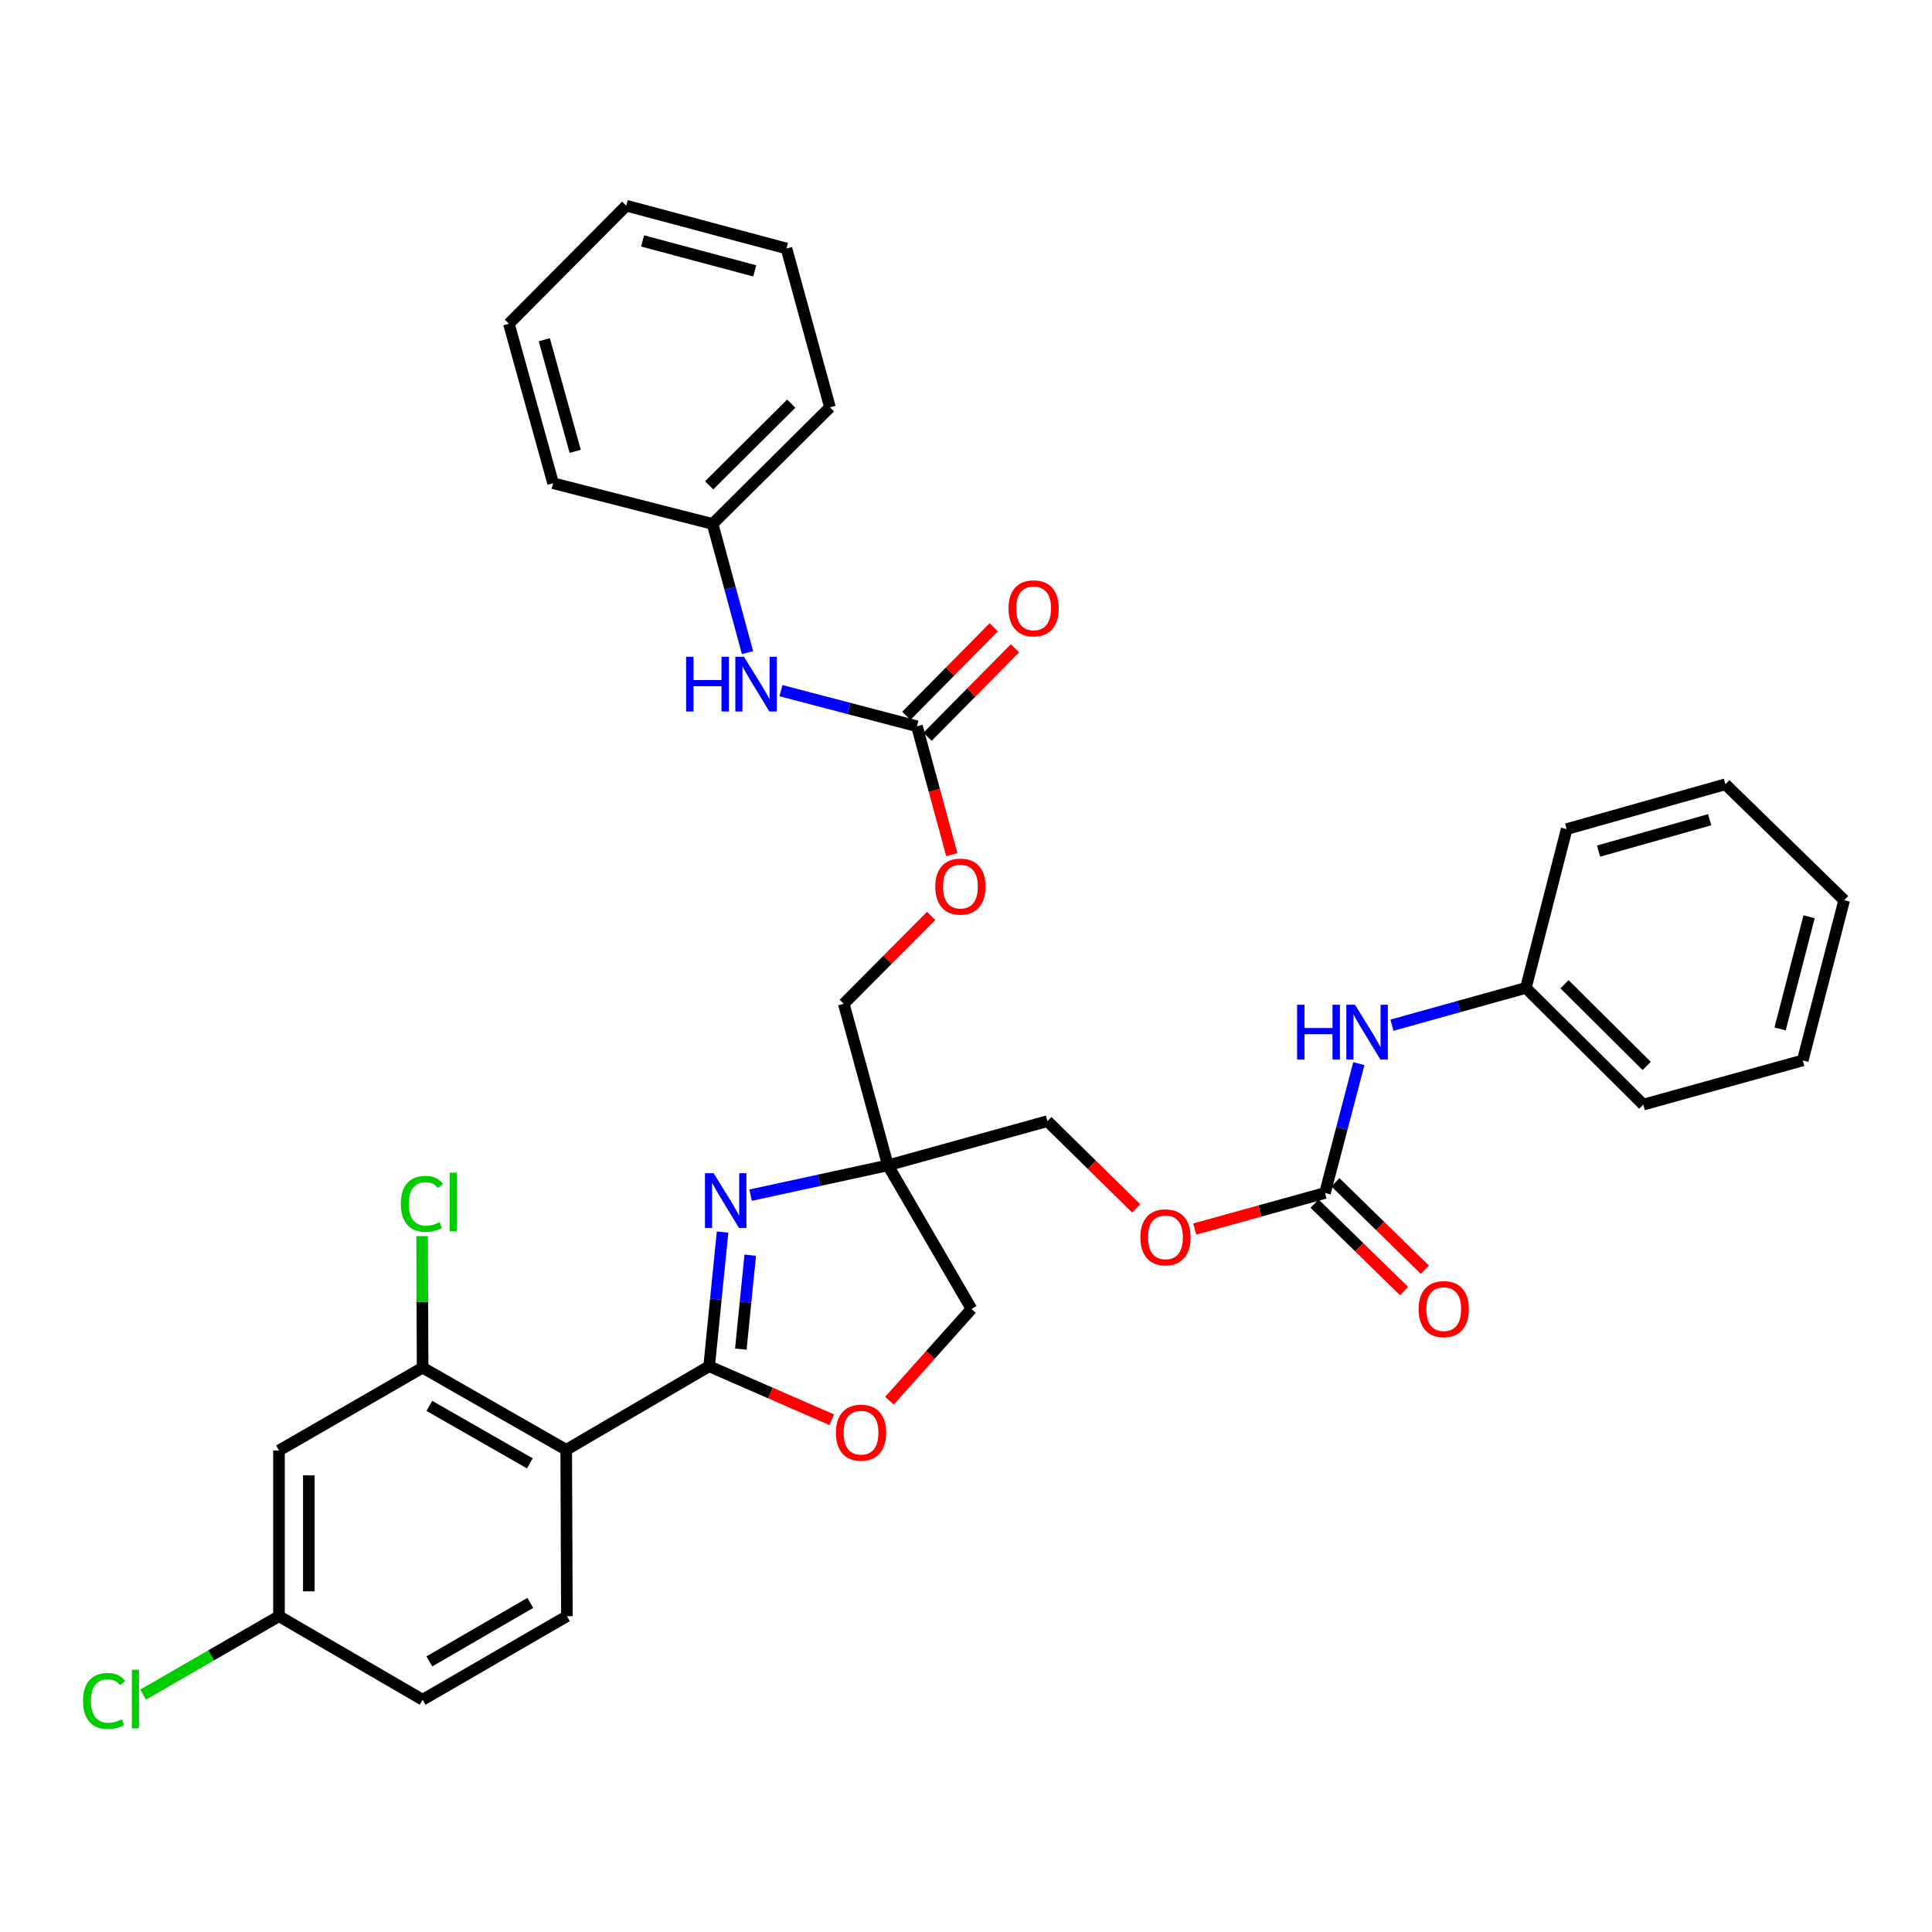 <?xml version='1.0' encoding='iso-8859-1'?>
<svg version='1.1' baseProfile='full'
              xmlns='http://www.w3.org/2000/svg'
                      xmlns:rdkit='http://www.rdkit.org/xml'
                      xmlns:xlink='http://www.w3.org/1999/xlink'
                  xml:space='preserve'
width='1000px' height='1000px' viewBox='0 0 1000 1000'>
<!-- END OF HEADER -->
<rect style='opacity:1.0;fill:#FFFFFF;stroke:none' width='1000' height='1000' x='0' y='0'> </rect>
<path class='bond-0' d='M 367.048,707.175 L 370.522,672.448' style='fill:none;fill-rule:evenodd;stroke:#000000;stroke-width:6px;stroke-linecap:butt;stroke-linejoin:miter;stroke-opacity:1' />
<path class='bond-0' d='M 370.522,672.448 L 373.995,637.721' style='fill:none;fill-rule:evenodd;stroke:#0000FF;stroke-width:6px;stroke-linecap:butt;stroke-linejoin:miter;stroke-opacity:1' />
<path class='bond-0' d='M 383.455,698.294 L 385.887,673.985' style='fill:none;fill-rule:evenodd;stroke:#000000;stroke-width:6px;stroke-linecap:butt;stroke-linejoin:miter;stroke-opacity:1' />
<path class='bond-0' d='M 385.887,673.985 L 388.318,649.676' style='fill:none;fill-rule:evenodd;stroke:#0000FF;stroke-width:6px;stroke-linecap:butt;stroke-linejoin:miter;stroke-opacity:1' />
<path class='bond-1' d='M 367.048,707.175 L 293.067,750.42' style='fill:none;fill-rule:evenodd;stroke:#000000;stroke-width:6px;stroke-linecap:butt;stroke-linejoin:miter;stroke-opacity:1' />
<path class='bond-4' d='M 367.048,707.175 L 398.783,721.02' style='fill:none;fill-rule:evenodd;stroke:#000000;stroke-width:6px;stroke-linecap:butt;stroke-linejoin:miter;stroke-opacity:1' />
<path class='bond-4' d='M 398.783,721.02 L 430.518,734.865' style='fill:none;fill-rule:evenodd;stroke:#FF0000;stroke-width:6px;stroke-linecap:butt;stroke-linejoin:miter;stroke-opacity:1' />
<path class='bond-2' d='M 388.515,618.609 L 424.055,610.897' style='fill:none;fill-rule:evenodd;stroke:#0000FF;stroke-width:6px;stroke-linecap:butt;stroke-linejoin:miter;stroke-opacity:1' />
<path class='bond-2' d='M 424.055,610.897 L 459.594,603.185' style='fill:none;fill-rule:evenodd;stroke:#000000;stroke-width:6px;stroke-linecap:butt;stroke-linejoin:miter;stroke-opacity:1' />
<path class='bond-3' d='M 293.067,750.42 L 218.75,707.895' style='fill:none;fill-rule:evenodd;stroke:#000000;stroke-width:6px;stroke-linecap:butt;stroke-linejoin:miter;stroke-opacity:1' />
<path class='bond-3' d='M 274.25,757.443 L 222.229,727.677' style='fill:none;fill-rule:evenodd;stroke:#000000;stroke-width:6px;stroke-linecap:butt;stroke-linejoin:miter;stroke-opacity:1' />
<path class='bond-7' d='M 293.067,750.42 L 293.427,836.54' style='fill:none;fill-rule:evenodd;stroke:#000000;stroke-width:6px;stroke-linecap:butt;stroke-linejoin:miter;stroke-opacity:1' />
<path class='bond-16' d='M 459.594,603.185 L 436.741,519.569' style='fill:none;fill-rule:evenodd;stroke:#000000;stroke-width:6px;stroke-linecap:butt;stroke-linejoin:miter;stroke-opacity:1' />
<path class='bond-17' d='M 459.594,603.185 L 542.138,580.306' style='fill:none;fill-rule:evenodd;stroke:#000000;stroke-width:6px;stroke-linecap:butt;stroke-linejoin:miter;stroke-opacity:1' />
<path class='bond-34' d='M 459.594,603.185 L 502.839,677.519' style='fill:none;fill-rule:evenodd;stroke:#000000;stroke-width:6px;stroke-linecap:butt;stroke-linejoin:miter;stroke-opacity:1' />
<path class='bond-8' d='M 218.75,707.895 L 144.408,750.78' style='fill:none;fill-rule:evenodd;stroke:#000000;stroke-width:6px;stroke-linecap:butt;stroke-linejoin:miter;stroke-opacity:1' />
<path class='bond-19' d='M 218.75,707.895 L 218.607,673.853' style='fill:none;fill-rule:evenodd;stroke:#000000;stroke-width:6px;stroke-linecap:butt;stroke-linejoin:miter;stroke-opacity:1' />
<path class='bond-19' d='M 218.607,673.853 L 218.464,639.811' style='fill:none;fill-rule:evenodd;stroke:#00CC00;stroke-width:6px;stroke-linecap:butt;stroke-linejoin:miter;stroke-opacity:1' />
<path class='bond-11' d='M 460.383,725.007 L 481.611,701.263' style='fill:none;fill-rule:evenodd;stroke:#FF0000;stroke-width:6px;stroke-linecap:butt;stroke-linejoin:miter;stroke-opacity:1' />
<path class='bond-11' d='M 481.611,701.263 L 502.839,677.519' style='fill:none;fill-rule:evenodd;stroke:#000000;stroke-width:6px;stroke-linecap:butt;stroke-linejoin:miter;stroke-opacity:1' />
<path class='bond-5' d='M 474.607,375.921 L 483.626,409.139' style='fill:none;fill-rule:evenodd;stroke:#000000;stroke-width:6px;stroke-linecap:butt;stroke-linejoin:miter;stroke-opacity:1' />
<path class='bond-5' d='M 483.626,409.139 L 492.646,442.357' style='fill:none;fill-rule:evenodd;stroke:#FF0000;stroke-width:6px;stroke-linecap:butt;stroke-linejoin:miter;stroke-opacity:1' />
<path class='bond-9' d='M 474.607,375.921 L 439.421,366.702' style='fill:none;fill-rule:evenodd;stroke:#000000;stroke-width:6px;stroke-linecap:butt;stroke-linejoin:miter;stroke-opacity:1' />
<path class='bond-9' d='M 439.421,366.702 L 404.235,357.483' style='fill:none;fill-rule:evenodd;stroke:#0000FF;stroke-width:6px;stroke-linecap:butt;stroke-linejoin:miter;stroke-opacity:1' />
<path class='bond-13' d='M 480.099,381.347 L 502.722,358.448' style='fill:none;fill-rule:evenodd;stroke:#000000;stroke-width:6px;stroke-linecap:butt;stroke-linejoin:miter;stroke-opacity:1' />
<path class='bond-13' d='M 502.722,358.448 L 525.344,335.549' style='fill:none;fill-rule:evenodd;stroke:#FF0000;stroke-width:6px;stroke-linecap:butt;stroke-linejoin:miter;stroke-opacity:1' />
<path class='bond-13' d='M 469.114,370.495 L 491.737,347.596' style='fill:none;fill-rule:evenodd;stroke:#000000;stroke-width:6px;stroke-linecap:butt;stroke-linejoin:miter;stroke-opacity:1' />
<path class='bond-13' d='M 491.737,347.596 L 514.36,324.697' style='fill:none;fill-rule:evenodd;stroke:#FF0000;stroke-width:6px;stroke-linecap:butt;stroke-linejoin:miter;stroke-opacity:1' />
<path class='bond-6' d='M 685.812,617.468 L 652.103,626.813' style='fill:none;fill-rule:evenodd;stroke:#000000;stroke-width:6px;stroke-linecap:butt;stroke-linejoin:miter;stroke-opacity:1' />
<path class='bond-6' d='M 652.103,626.813 L 618.394,636.158' style='fill:none;fill-rule:evenodd;stroke:#FF0000;stroke-width:6px;stroke-linecap:butt;stroke-linejoin:miter;stroke-opacity:1' />
<path class='bond-10' d='M 685.812,617.468 L 694.572,584.001' style='fill:none;fill-rule:evenodd;stroke:#000000;stroke-width:6px;stroke-linecap:butt;stroke-linejoin:miter;stroke-opacity:1' />
<path class='bond-10' d='M 694.572,584.001 L 703.332,550.533' style='fill:none;fill-rule:evenodd;stroke:#0000FF;stroke-width:6px;stroke-linecap:butt;stroke-linejoin:miter;stroke-opacity:1' />
<path class='bond-12' d='M 680.416,622.991 L 703.571,645.615' style='fill:none;fill-rule:evenodd;stroke:#000000;stroke-width:6px;stroke-linecap:butt;stroke-linejoin:miter;stroke-opacity:1' />
<path class='bond-12' d='M 703.571,645.615 L 726.725,668.24' style='fill:none;fill-rule:evenodd;stroke:#FF0000;stroke-width:6px;stroke-linecap:butt;stroke-linejoin:miter;stroke-opacity:1' />
<path class='bond-12' d='M 691.208,611.946 L 714.362,634.571' style='fill:none;fill-rule:evenodd;stroke:#000000;stroke-width:6px;stroke-linecap:butt;stroke-linejoin:miter;stroke-opacity:1' />
<path class='bond-12' d='M 714.362,634.571 L 737.517,657.195' style='fill:none;fill-rule:evenodd;stroke:#FF0000;stroke-width:6px;stroke-linecap:butt;stroke-linejoin:miter;stroke-opacity:1' />
<path class='bond-20' d='M 293.427,836.54 L 218.75,879.785' style='fill:none;fill-rule:evenodd;stroke:#000000;stroke-width:6px;stroke-linecap:butt;stroke-linejoin:miter;stroke-opacity:1' />
<path class='bond-20' d='M 274.487,829.664 L 222.213,859.936' style='fill:none;fill-rule:evenodd;stroke:#000000;stroke-width:6px;stroke-linecap:butt;stroke-linejoin:miter;stroke-opacity:1' />
<path class='bond-18' d='M 144.408,750.78 L 144.408,836.54' style='fill:none;fill-rule:evenodd;stroke:#000000;stroke-width:6px;stroke-linecap:butt;stroke-linejoin:miter;stroke-opacity:1' />
<path class='bond-18' d='M 159.849,763.644 L 159.849,823.676' style='fill:none;fill-rule:evenodd;stroke:#000000;stroke-width:6px;stroke-linecap:butt;stroke-linejoin:miter;stroke-opacity:1' />
<path class='bond-21' d='M 386.915,337.798 L 377.874,304.5' style='fill:none;fill-rule:evenodd;stroke:#0000FF;stroke-width:6px;stroke-linecap:butt;stroke-linejoin:miter;stroke-opacity:1' />
<path class='bond-21' d='M 377.874,304.5 L 368.833,271.202' style='fill:none;fill-rule:evenodd;stroke:#000000;stroke-width:6px;stroke-linecap:butt;stroke-linejoin:miter;stroke-opacity:1' />
<path class='bond-22' d='M 720.475,530.637 L 755.134,520.985' style='fill:none;fill-rule:evenodd;stroke:#0000FF;stroke-width:6px;stroke-linecap:butt;stroke-linejoin:miter;stroke-opacity:1' />
<path class='bond-22' d='M 755.134,520.985 L 789.793,511.334' style='fill:none;fill-rule:evenodd;stroke:#000000;stroke-width:6px;stroke-linecap:butt;stroke-linejoin:miter;stroke-opacity:1' />
<path class='bond-14' d='M 588.11,625.478 L 565.124,602.892' style='fill:none;fill-rule:evenodd;stroke:#FF0000;stroke-width:6px;stroke-linecap:butt;stroke-linejoin:miter;stroke-opacity:1' />
<path class='bond-14' d='M 565.124,602.892 L 542.138,580.306' style='fill:none;fill-rule:evenodd;stroke:#000000;stroke-width:6px;stroke-linecap:butt;stroke-linejoin:miter;stroke-opacity:1' />
<path class='bond-15' d='M 481.976,474.058 L 459.358,496.814' style='fill:none;fill-rule:evenodd;stroke:#FF0000;stroke-width:6px;stroke-linecap:butt;stroke-linejoin:miter;stroke-opacity:1' />
<path class='bond-15' d='M 459.358,496.814 L 436.741,519.569' style='fill:none;fill-rule:evenodd;stroke:#000000;stroke-width:6px;stroke-linecap:butt;stroke-linejoin:miter;stroke-opacity:1' />
<path class='bond-23' d='M 144.408,836.54 L 109.242,856.833' style='fill:none;fill-rule:evenodd;stroke:#000000;stroke-width:6px;stroke-linecap:butt;stroke-linejoin:miter;stroke-opacity:1' />
<path class='bond-23' d='M 109.242,856.833 L 74.076,877.125' style='fill:none;fill-rule:evenodd;stroke:#00CC00;stroke-width:6px;stroke-linecap:butt;stroke-linejoin:miter;stroke-opacity:1' />
<path class='bond-35' d='M 144.408,836.54 L 218.75,879.785' style='fill:none;fill-rule:evenodd;stroke:#000000;stroke-width:6px;stroke-linecap:butt;stroke-linejoin:miter;stroke-opacity:1' />
<path class='bond-24' d='M 368.833,271.202 L 429.578,210.817' style='fill:none;fill-rule:evenodd;stroke:#000000;stroke-width:6px;stroke-linecap:butt;stroke-linejoin:miter;stroke-opacity:1' />
<path class='bond-24' d='M 367.058,251.193 L 409.58,208.923' style='fill:none;fill-rule:evenodd;stroke:#000000;stroke-width:6px;stroke-linecap:butt;stroke-linejoin:miter;stroke-opacity:1' />
<path class='bond-25' d='M 368.833,271.202 L 286.281,250.115' style='fill:none;fill-rule:evenodd;stroke:#000000;stroke-width:6px;stroke-linecap:butt;stroke-linejoin:miter;stroke-opacity:1' />
<path class='bond-26' d='M 789.793,511.334 L 850.556,571.744' style='fill:none;fill-rule:evenodd;stroke:#000000;stroke-width:6px;stroke-linecap:butt;stroke-linejoin:miter;stroke-opacity:1' />
<path class='bond-26' d='M 809.795,509.445 L 852.328,551.732' style='fill:none;fill-rule:evenodd;stroke:#000000;stroke-width:6px;stroke-linecap:butt;stroke-linejoin:miter;stroke-opacity:1' />
<path class='bond-27' d='M 789.793,511.334 L 810.897,429.151' style='fill:none;fill-rule:evenodd;stroke:#000000;stroke-width:6px;stroke-linecap:butt;stroke-linejoin:miter;stroke-opacity:1' />
<path class='bond-31' d='M 429.578,210.817 L 407.085,128.625' style='fill:none;fill-rule:evenodd;stroke:#000000;stroke-width:6px;stroke-linecap:butt;stroke-linejoin:miter;stroke-opacity:1' />
<path class='bond-28' d='M 286.281,250.115 L 263.41,167.572' style='fill:none;fill-rule:evenodd;stroke:#000000;stroke-width:6px;stroke-linecap:butt;stroke-linejoin:miter;stroke-opacity:1' />
<path class='bond-28' d='M 297.731,233.611 L 281.722,175.831' style='fill:none;fill-rule:evenodd;stroke:#000000;stroke-width:6px;stroke-linecap:butt;stroke-linejoin:miter;stroke-opacity:1' />
<path class='bond-29' d='M 850.556,571.744 L 933.099,548.874' style='fill:none;fill-rule:evenodd;stroke:#000000;stroke-width:6px;stroke-linecap:butt;stroke-linejoin:miter;stroke-opacity:1' />
<path class='bond-30' d='M 810.897,429.151 L 893.063,405.937' style='fill:none;fill-rule:evenodd;stroke:#000000;stroke-width:6px;stroke-linecap:butt;stroke-linejoin:miter;stroke-opacity:1' />
<path class='bond-30' d='M 827.42,440.529 L 884.936,424.279' style='fill:none;fill-rule:evenodd;stroke:#000000;stroke-width:6px;stroke-linecap:butt;stroke-linejoin:miter;stroke-opacity:1' />
<path class='bond-32' d='M 263.41,167.572 L 324.164,106.458' style='fill:none;fill-rule:evenodd;stroke:#000000;stroke-width:6px;stroke-linecap:butt;stroke-linejoin:miter;stroke-opacity:1' />
<path class='bond-36' d='M 933.099,548.874 L 954.545,465.953' style='fill:none;fill-rule:evenodd;stroke:#000000;stroke-width:6px;stroke-linecap:butt;stroke-linejoin:miter;stroke-opacity:1' />
<path class='bond-36' d='M 921.366,532.569 L 936.379,474.525' style='fill:none;fill-rule:evenodd;stroke:#000000;stroke-width:6px;stroke-linecap:butt;stroke-linejoin:miter;stroke-opacity:1' />
<path class='bond-33' d='M 893.063,405.937 L 954.545,465.953' style='fill:none;fill-rule:evenodd;stroke:#000000;stroke-width:6px;stroke-linecap:butt;stroke-linejoin:miter;stroke-opacity:1' />
<path class='bond-37' d='M 407.085,128.625 L 324.164,106.458' style='fill:none;fill-rule:evenodd;stroke:#000000;stroke-width:6px;stroke-linecap:butt;stroke-linejoin:miter;stroke-opacity:1' />
<path class='bond-37' d='M 390.659,140.218 L 332.614,124.701' style='fill:none;fill-rule:evenodd;stroke:#000000;stroke-width:6px;stroke-linecap:butt;stroke-linejoin:miter;stroke-opacity:1' />
<path  class='atom-1' d='M 369.367 607.246
L 378.647 622.246
Q 379.567 623.726, 381.047 626.406
Q 382.527 629.086, 382.607 629.246
L 382.607 607.246
L 386.367 607.246
L 386.367 635.566
L 382.487 635.566
L 372.527 619.166
Q 371.367 617.246, 370.127 615.046
Q 368.927 612.846, 368.567 612.166
L 368.567 635.566
L 364.887 635.566
L 364.887 607.246
L 369.367 607.246
' fill='#0000FF'/>
<path  class='atom-5' d='M 432.663 741.552
Q 432.663 734.752, 436.023 730.952
Q 439.383 727.152, 445.663 727.152
Q 451.943 727.152, 455.303 730.952
Q 458.663 734.752, 458.663 741.552
Q 458.663 748.432, 455.263 752.352
Q 451.863 756.232, 445.663 756.232
Q 439.423 756.232, 436.023 752.352
Q 432.663 748.472, 432.663 741.552
M 445.663 753.032
Q 449.983 753.032, 452.303 750.152
Q 454.663 747.232, 454.663 741.552
Q 454.663 735.992, 452.303 733.192
Q 449.983 730.352, 445.663 730.352
Q 441.343 730.352, 438.983 733.152
Q 436.663 735.952, 436.663 741.552
Q 436.663 747.272, 438.983 750.152
Q 441.343 753.032, 445.663 753.032
' fill='#FF0000'/>
<path  class='atom-10' d='M 355.123 339.945
L 358.963 339.945
L 358.963 351.985
L 373.443 351.985
L 373.443 339.945
L 377.283 339.945
L 377.283 368.265
L 373.443 368.265
L 373.443 355.185
L 358.963 355.185
L 358.963 368.265
L 355.123 368.265
L 355.123 339.945
' fill='#0000FF'/>
<path  class='atom-10' d='M 385.083 339.945
L 394.363 354.945
Q 395.283 356.425, 396.763 359.105
Q 398.243 361.785, 398.323 361.945
L 398.323 339.945
L 402.083 339.945
L 402.083 368.265
L 398.203 368.265
L 388.243 351.865
Q 387.083 349.945, 385.843 347.745
Q 384.643 345.545, 384.283 344.865
L 384.283 368.265
L 380.603 368.265
L 380.603 339.945
L 385.083 339.945
' fill='#0000FF'/>
<path  class='atom-11' d='M 671.382 520.062
L 675.222 520.062
L 675.222 532.102
L 689.702 532.102
L 689.702 520.062
L 693.542 520.062
L 693.542 548.382
L 689.702 548.382
L 689.702 535.302
L 675.222 535.302
L 675.222 548.382
L 671.382 548.382
L 671.382 520.062
' fill='#0000FF'/>
<path  class='atom-11' d='M 701.342 520.062
L 710.622 535.062
Q 711.542 536.542, 713.022 539.222
Q 714.502 541.902, 714.582 542.062
L 714.582 520.062
L 718.342 520.062
L 718.342 548.382
L 714.462 548.382
L 704.502 531.982
Q 703.342 530.062, 702.102 527.862
Q 700.902 525.662, 700.542 524.982
L 700.542 548.382
L 696.862 548.382
L 696.862 520.062
L 701.342 520.062
' fill='#0000FF'/>
<path  class='atom-13' d='M 734.269 677.599
Q 734.269 670.799, 737.629 666.999
Q 740.989 663.199, 747.269 663.199
Q 753.549 663.199, 756.909 666.999
Q 760.269 670.799, 760.269 677.599
Q 760.269 684.479, 756.869 688.399
Q 753.469 692.279, 747.269 692.279
Q 741.029 692.279, 737.629 688.399
Q 734.269 684.519, 734.269 677.599
M 747.269 689.079
Q 751.589 689.079, 753.909 686.199
Q 756.269 683.279, 756.269 677.599
Q 756.269 672.039, 753.909 669.239
Q 751.589 666.399, 747.269 666.399
Q 742.949 666.399, 740.589 669.199
Q 738.269 671.999, 738.269 677.599
Q 738.269 683.319, 740.589 686.199
Q 742.949 689.079, 747.269 689.079
' fill='#FF0000'/>
<path  class='atom-14' d='M 522 314.87
Q 522 308.07, 525.36 304.27
Q 528.72 300.47, 535 300.47
Q 541.28 300.47, 544.64 304.27
Q 548 308.07, 548 314.87
Q 548 321.75, 544.6 325.67
Q 541.2 329.55, 535 329.55
Q 528.76 329.55, 525.36 325.67
Q 522 321.79, 522 314.87
M 535 326.35
Q 539.32 326.35, 541.64 323.47
Q 544 320.55, 544 314.87
Q 544 309.31, 541.64 306.51
Q 539.32 303.67, 535 303.67
Q 530.68 303.67, 528.32 306.47
Q 526 309.27, 526 314.87
Q 526 320.59, 528.32 323.47
Q 530.68 326.35, 535 326.35
' fill='#FF0000'/>
<path  class='atom-15' d='M 590.252 640.436
Q 590.252 633.636, 593.612 629.836
Q 596.972 626.036, 603.252 626.036
Q 609.532 626.036, 612.892 629.836
Q 616.252 633.636, 616.252 640.436
Q 616.252 647.316, 612.852 651.236
Q 609.452 655.116, 603.252 655.116
Q 597.012 655.116, 593.612 651.236
Q 590.252 647.356, 590.252 640.436
M 603.252 651.916
Q 607.572 651.916, 609.892 649.036
Q 612.252 646.116, 612.252 640.436
Q 612.252 634.876, 609.892 632.076
Q 607.572 629.236, 603.252 629.236
Q 598.932 629.236, 596.572 632.036
Q 594.252 634.836, 594.252 640.436
Q 594.252 646.156, 596.572 649.036
Q 598.932 651.916, 603.252 651.916
' fill='#FF0000'/>
<path  class='atom-16' d='M 484.117 458.904
Q 484.117 452.104, 487.477 448.304
Q 490.837 444.504, 497.117 444.504
Q 503.397 444.504, 506.757 448.304
Q 510.117 452.104, 510.117 458.904
Q 510.117 465.784, 506.717 469.704
Q 503.317 473.584, 497.117 473.584
Q 490.877 473.584, 487.477 469.704
Q 484.117 465.824, 484.117 458.904
M 497.117 470.384
Q 501.437 470.384, 503.757 467.504
Q 506.117 464.584, 506.117 458.904
Q 506.117 453.344, 503.757 450.544
Q 501.437 447.704, 497.117 447.704
Q 492.797 447.704, 490.437 450.504
Q 488.117 453.304, 488.117 458.904
Q 488.117 464.624, 490.437 467.504
Q 492.797 470.384, 497.117 470.384
' fill='#FF0000'/>
<path  class='atom-20' d='M 207.47 623.107
Q 207.47 616.067, 210.75 612.387
Q 214.07 608.667, 220.35 608.667
Q 226.19 608.667, 229.31 612.787
L 226.67 614.947
Q 224.39 611.947, 220.35 611.947
Q 216.07 611.947, 213.79 614.827
Q 211.55 617.667, 211.55 623.107
Q 211.55 628.707, 213.87 631.587
Q 216.23 634.467, 220.79 634.467
Q 223.91 634.467, 227.55 632.587
L 228.67 635.587
Q 227.19 636.547, 224.95 637.107
Q 222.71 637.667, 220.23 637.667
Q 214.07 637.667, 210.75 633.907
Q 207.47 630.147, 207.47 623.107
' fill='#00CC00'/>
<path  class='atom-20' d='M 232.75 606.947
L 236.43 606.947
L 236.43 637.307
L 232.75 637.307
L 232.75 606.947
' fill='#00CC00'/>
<path  class='atom-24' d='M 42.971 880.405
Q 42.971 873.365, 46.251 869.685
Q 49.571 865.965, 55.851 865.965
Q 61.691 865.965, 64.811 870.085
L 62.171 872.245
Q 59.891 869.245, 55.851 869.245
Q 51.571 869.245, 49.291 872.125
Q 47.051 874.965, 47.051 880.405
Q 47.051 886.005, 49.371 888.885
Q 51.731 891.765, 56.291 891.765
Q 59.411 891.765, 63.051 889.885
L 64.171 892.885
Q 62.691 893.845, 60.451 894.405
Q 58.211 894.965, 55.731 894.965
Q 49.571 894.965, 46.251 891.205
Q 42.971 887.445, 42.971 880.405
' fill='#00CC00'/>
<path  class='atom-24' d='M 68.251 864.245
L 71.931 864.245
L 71.931 894.605
L 68.251 894.605
L 68.251 864.245
' fill='#00CC00'/>
</svg>
